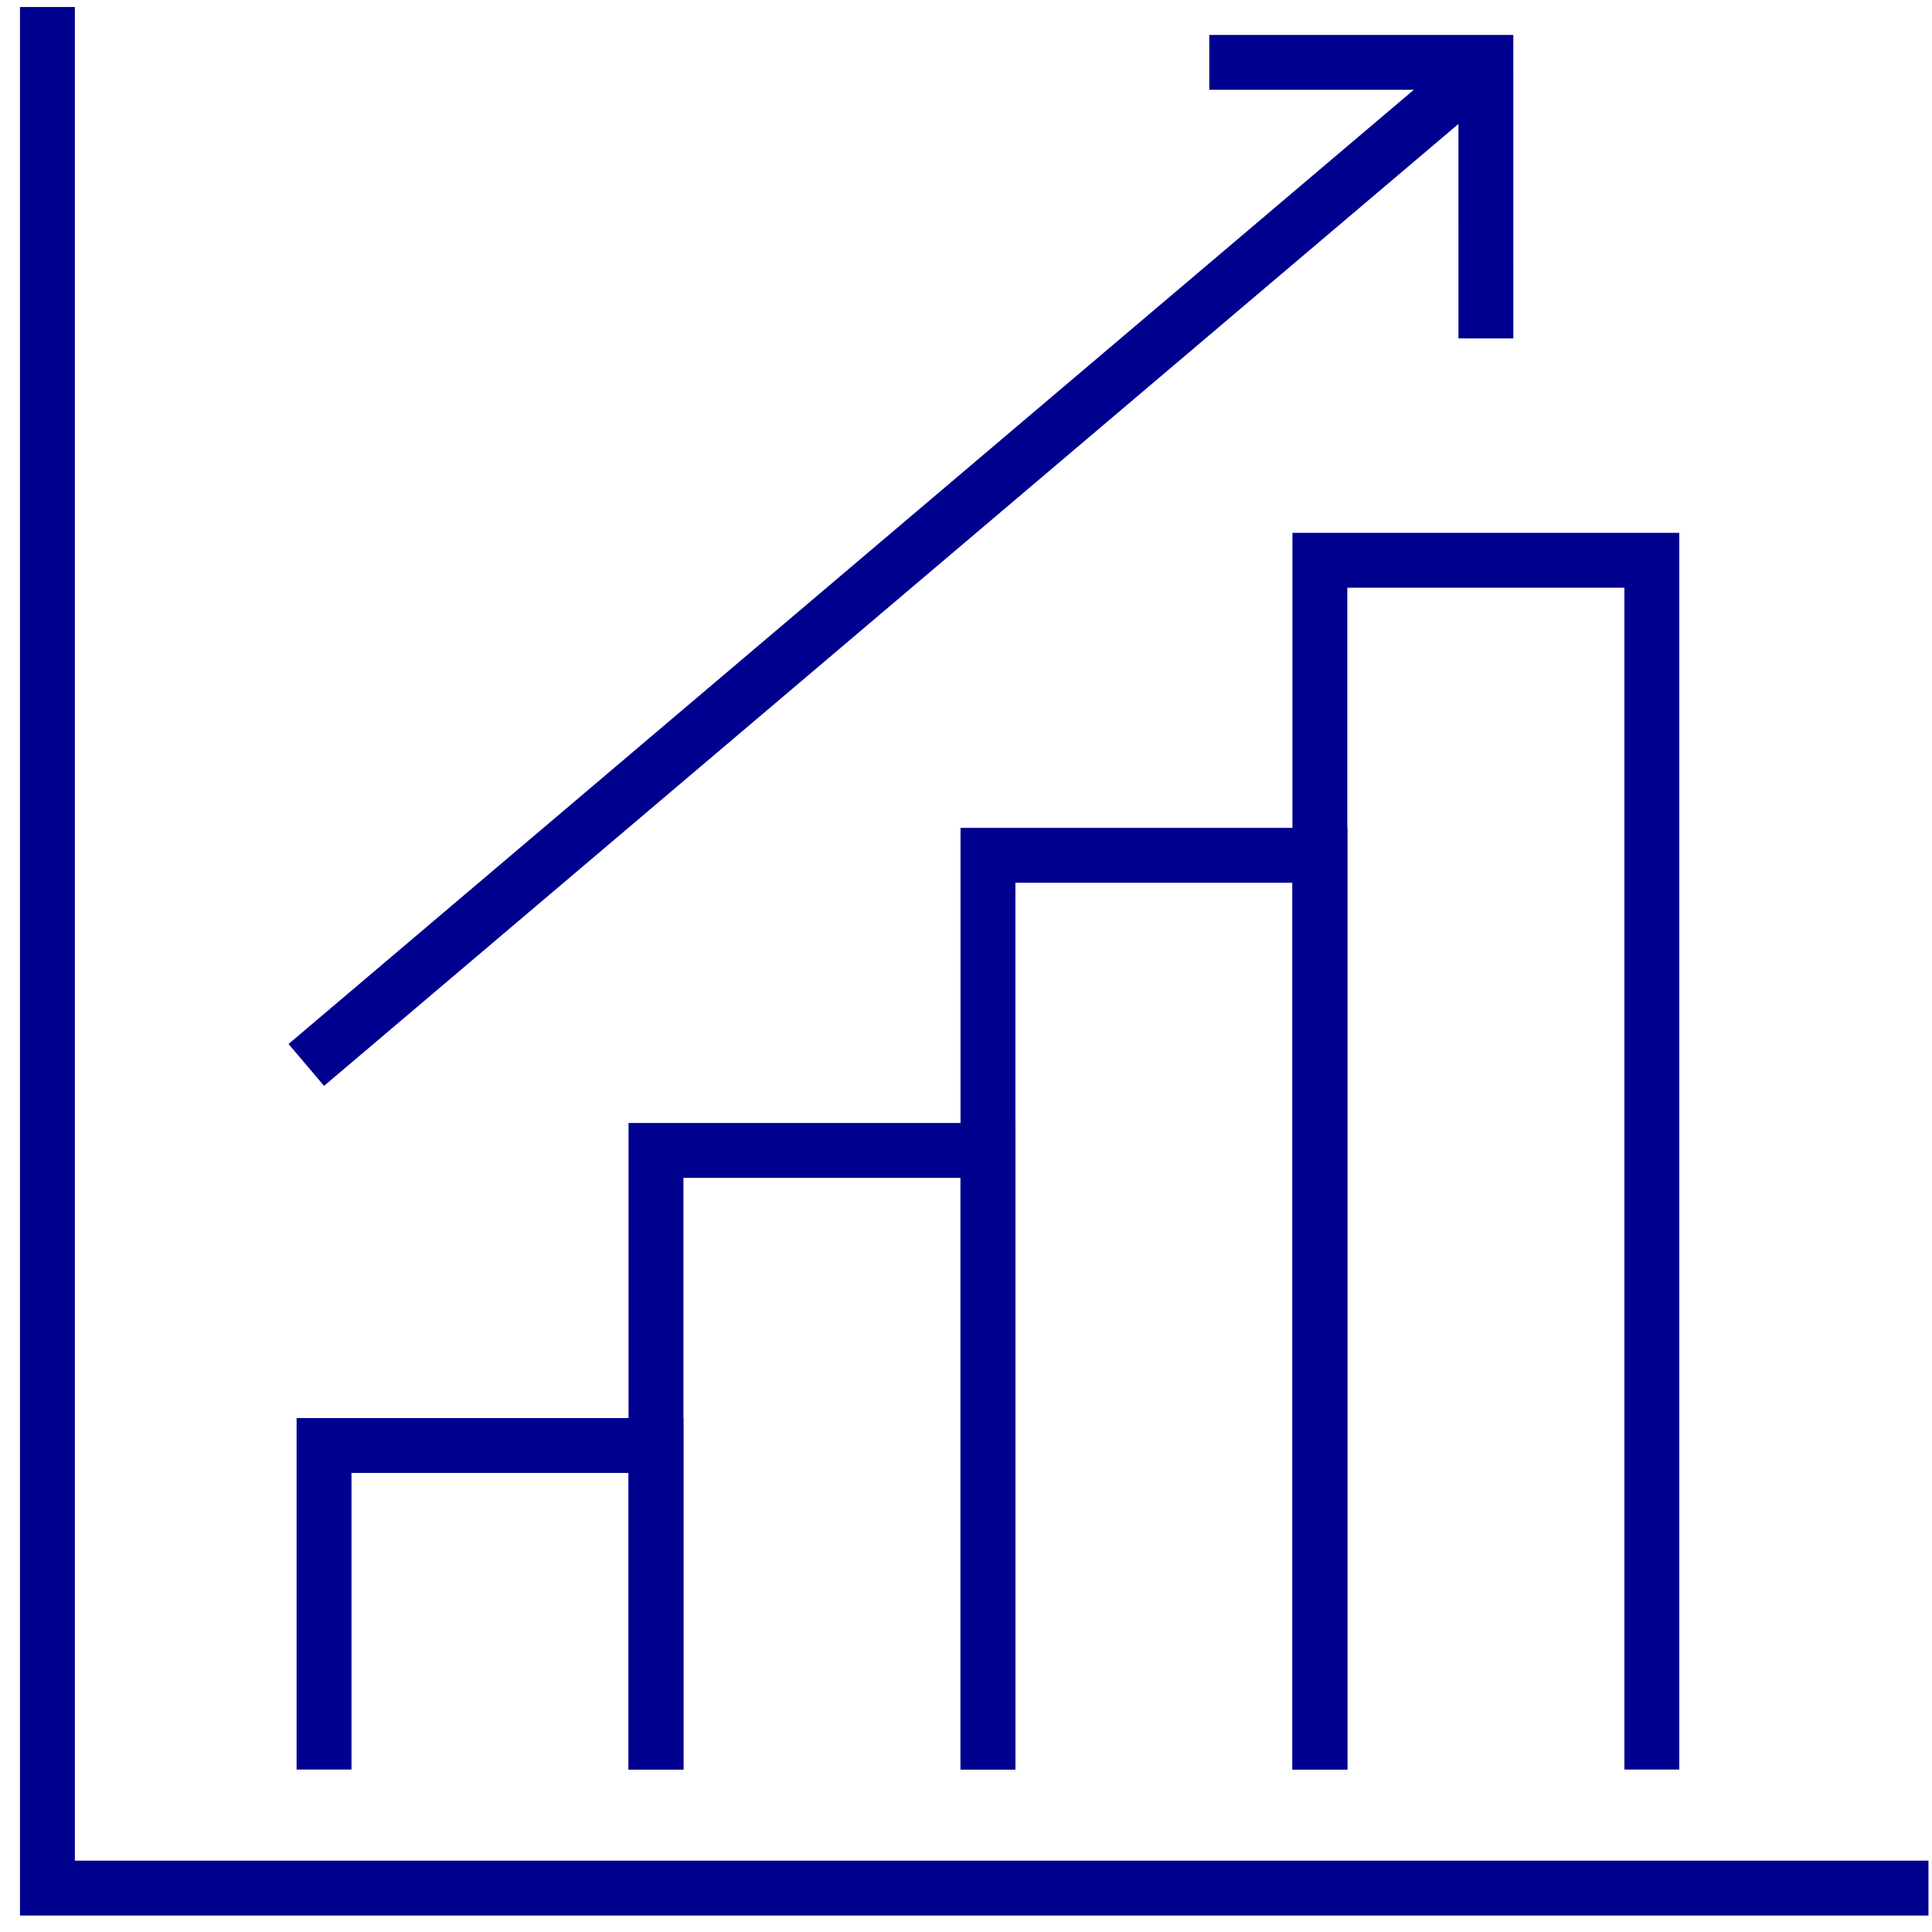 <svg width="88" height="88" viewBox="0 0 88 88" fill="none" xmlns="http://www.w3.org/2000/svg">
<path d="M2.16 0.32V86H87.839" stroke="#00008F" stroke-width="2.5"/>
<line y1="-1.25" x2="69.374" y2="-1.25" transform="matrix(0.763 -0.647 0.647 0.763 14.76 49.46)" stroke="#00008F" stroke-width="2.5"/>
<path d="M55.08 2.84H67.68L67.681 15.413" stroke="#00008F" stroke-width="2.5"/>
<path d="M29.88 80.6V65.84H14.76V80.6" stroke="#00008F" stroke-width="2.5" stroke-miterlimit="10"/>
<path d="M44.999 80.601V52.401H29.879V80.601" stroke="#00008F" stroke-width="2.5" stroke-miterlimit="10"/>
<path d="M60.12 80.599V38.959H45V80.599" stroke="#00008F" stroke-width="2.5" stroke-miterlimit="10"/>
<path d="M75.239 80.6V25.52H60.119V80.6" stroke="#00008F" stroke-width="2.5" stroke-miterlimit="10"/>
</svg>
